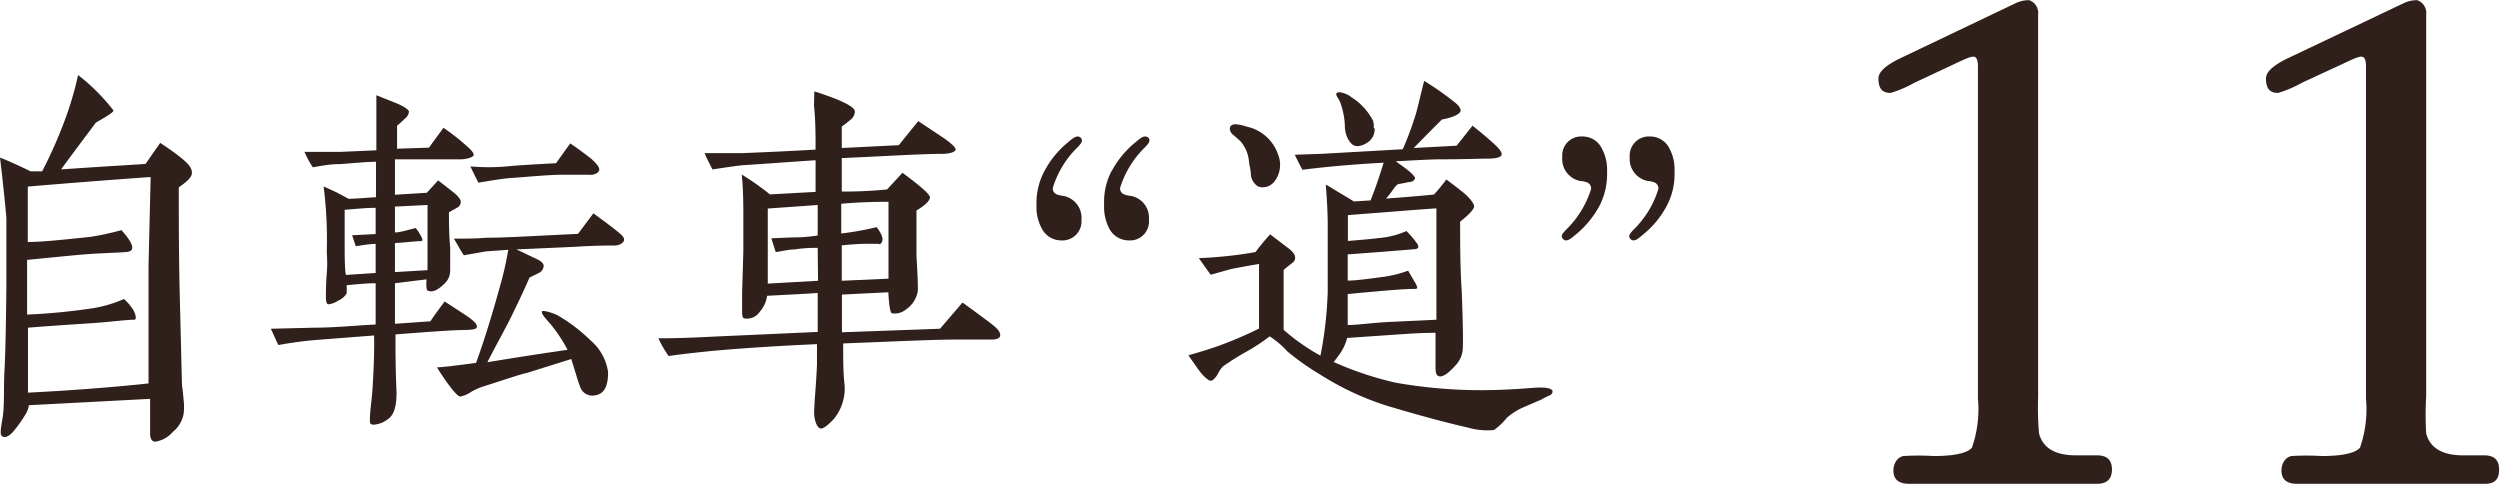 <svg xmlns="http://www.w3.org/2000/svg" viewBox="0 0 141.22 27.33"><defs><style>.cls-1{fill:#2f201b;}</style></defs><title>アセット 1</title><g id="レイヤー_2" data-name="レイヤー 2"><g id="text"><path class="cls-1" d="M10.1,10.58c0,1.86,0,3.85.05,5.93l.13,5.27s.05.27.09.8a3.09,3.09,0,0,1,0,.81,1.69,1.69,0,0,1-.6,1,1.66,1.66,0,0,1-1,.56c-.16,0-.27-.13-.29-.38v-.54c0-.22,0-.72,0-1.5l-6.85.36a1.3,1.3,0,0,1-.16.47,7.85,7.85,0,0,1-.6.87c-.29.38-.54.52-.72.43s-.11-.4,0-1.08S.2,21.93.25,21c.06-1.15.09-2.78.11-4.93,0-1.52,0-2.78,0-3.76C.31,11.72.2,10.58,0,8.9c.38.15,1,.42,1.73.78l.65,0a25.41,25.41,0,0,0,1.32-3,18.33,18.33,0,0,0,.71-2.44,11,11,0,0,1,2,2c0,.11-.38.33-1,.69C5,7.49,4.32,8.38,3.45,9.57c2.29-.16,3.88-.25,4.77-.31l.83-1.19c.29.2.72.47,1.21.87s.58.61.58.83S10.6,10.24,10.1,10.58ZM8.51,10c-2.26.16-4.59.34-6.94.54v3.13c.81,0,2-.13,3.54-.29A15.91,15.91,0,0,0,6.86,13c.51.56.69.94.58,1.1s-.29.13-.67.16l-1.24.06c-1,.05-2.3.2-4,.36v3.09a34.78,34.78,0,0,0,3.72-.36A7.1,7.1,0,0,0,7,16.89a2.45,2.45,0,0,1,.41.45,1.19,1.19,0,0,1,.26.56c0,.07,0,.14-.06.16-.43,0-1.08.09-1.95.16s-2.35.15-4.08.29c0,.83,0,2,0,3.67,2.17-.11,4.45-.27,6.81-.52,0-.51,0-1.68,0-3.47s0-2.75,0-3.18Z"/><path class="cls-1" d="M26.32,18.64c-.51,0-1.23.05-2.15.11l-1.83.14c0,.89,0,2,.06,3.27,0,.78-.13,1.27-.49,1.52a1.47,1.47,0,0,1-.81.31c-.11,0-.2-.06-.2-.13a2.27,2.27,0,0,1,0-.29c0-.36.09-.88.14-1.57.09-1.41.11-2.44.09-3.05l-3.23.25a21.56,21.56,0,0,0-2.17.29c-.09-.15-.22-.47-.43-.92l2.45-.06c1.12,0,2.28-.12,3.47-.18,0-.52,0-1.28,0-2.33-.52,0-1.08.06-1.64.11a3.3,3.3,0,0,1,0,.47,1.05,1.05,0,0,1-.47.4,1.3,1.3,0,0,1-.56.21c-.09,0-.14-.14-.14-.39s0-.78.05-1.38,0-1,0-1.26a23.65,23.65,0,0,0-.18-3.63l.74.34.67.36c.34,0,.85-.05,1.55-.09v-2c-.65,0-1.35.09-2.06.13-.52,0-1,.09-1.51.18a5.6,5.6,0,0,1-.47-.87c.43,0,1.1,0,2,0l2.06-.09V7.06c0-.58,0-1.14,0-1.68l1.08.43c.49.2.74.38.76.49a.53.53,0,0,1-.23.4,5,5,0,0,1-.44.4c0,.3,0,.72,0,1.3l1.8-.06.82-1.12a11.6,11.6,0,0,1,1.28,1c.29.24.43.42.43.53S26.41,9,26,9s-1.12,0-2,0L22.31,9v2l1.8-.11.64-.7.81.63c.32.25.47.45.47.58a.38.38,0,0,1-.22.34l-.45.25c0,.51,0,1.18.07,2,0,.25,0,.67,0,1.28a1,1,0,0,1-.33.76c-.39.38-.7.51-.94.38-.07,0-.09-.25-.07-.63L22.31,16l0,2.29,2-.14c.16-.24.43-.62.81-1.12l1.21.79c.4.27.61.47.61.62S26.77,18.62,26.32,18.64Zm-5.1-3.22V13.78c-.36,0-.74.07-1.12.13l-.21-.62,1.33-.07V11.74c-.59,0-1.17.07-1.75.11,0,.41,0,1,0,1.84s0,1.5.07,1.84Zm2.93-3.84-1.84.09v1.46c.29,0,.68-.13,1.17-.25a2.39,2.39,0,0,1,.38.63c0,.07,0,.11-.09.11-.29,0-.76.07-1.46.11v1.64l1.84-.11ZM34.7,13.87c-.42,0-1.14,0-2.19.07l-3.34.15c.36.16.71.34,1.1.52s.44.31.44.42a.47.47,0,0,1-.27.39l-.53.26c-.27.63-.65,1.44-1.15,2.45-.24.47-.67,1.25-1.23,2.33,1-.16,2.51-.41,4.53-.7a8.61,8.61,0,0,0-1-1.5c-.29-.31-.45-.52-.45-.61s0,0,0-.06.45,0,.92.24a9.29,9.29,0,0,1,1.82,1.39,2.89,2.89,0,0,1,1,1.8c0,.82-.22,1.25-.78,1.32a.73.73,0,0,1-.81-.52c-.13-.33-.27-.85-.49-1.54l-2.55.8c-.12,0-.92.27-2.45.76a3.17,3.17,0,0,0-.69.32,1.61,1.61,0,0,1-.58.24c-.16,0-.61-.53-1.32-1.65.26,0,1-.09,2.21-.25.47-1.28.92-2.76,1.37-4.39a18,18,0,0,0,.45-2l-1.26.09-1.25.22c-.14-.2-.31-.52-.56-.94.65,0,1.25,0,1.79-.05,1.14,0,2.87-.11,5.22-.22l.87-1.16c.27.2.68.49,1.19.89s.56.49.54.63S35,13.87,34.7,13.87Zm-1.39-4c-.15,0-.4,0-.74,0l-.74,0c-.74,0-1.7.09-2.86.18q-.37,0-1.95.27c-.09-.2-.25-.49-.45-.92a12,12,0,0,0,2.06,0c.47-.05,1.41-.11,2.78-.18l.8-1.12c.27.18.68.47,1.19.87.34.3.47.5.45.63S33.65,9.88,33.31,9.88Z"/><path class="cls-1" d="M55.89,19.18c-.38,0-1,0-1.72,0-1.48,0-3.65.11-6.54.22,0,.83,0,1.57.06,2.17a2.71,2.71,0,0,1-.6,2.11c-.36.38-.61.56-.76.52s-.36-.41-.34-1,.11-1.48.16-2.6c0-.38,0-.78,0-1.16-2.49.11-4.46.25-5.89.38-.9.09-1.73.18-2.49.29a6.22,6.22,0,0,1-.58-1c.34,0,1.32,0,3-.09l6-.27c0-.69,0-1.43,0-2.2-.65.05-1.61.09-2.86.16a1.66,1.66,0,0,1-.41.9.87.87,0,0,1-.85.38c-.11,0-.15-.14-.15-.34s0-.27,0-.51,0-.45,0-.59l.07-2.37c0-.74,0-1.39,0-1.95s0-1.48-.09-2.37a14.94,14.94,0,0,1,1.59,1.12l2.58-.14V9.05l-3.92.27c-.22,0-.85.09-1.9.25-.18-.34-.34-.65-.45-.92.49,0,1.21,0,2.13,0,1.23-.05,2.62-.11,4.14-.2,0-.81,0-1.64-.09-2.49L46,5.16c1.53.49,2.29.87,2.29,1.14a.59.59,0,0,1-.23.45c-.15.13-.33.27-.51.4,0,.31,0,.72,0,1.21l3.22-.16,1.1-1.36,1.5,1c.4.29.61.49.61.6s-.21.22-.63.25c-1.35,0-3.27.13-5.8.24l0,1.89c.5,0,1.35,0,2.56-.12l.87-.94c1,.74,1.55,1.21,1.55,1.39s-.27.45-.76.74c0,1.14,0,2,0,2.58.07,1.14.09,1.81.07,2a1.54,1.54,0,0,1-.65,1,1,1,0,0,1-.79.23c-.11,0-.18-.43-.22-1.19l-2.62.13c0,.59,0,1.3,0,2.13l5.54-.2,1.27-1.48c.72.52,1.26.92,1.64,1.21s.49.47.49.63S56.34,19.2,55.89,19.18ZM46.19,14c-.29,0-.74,0-1.3.09-.31,0-.67.09-1.07.15l-.25-.78,1.21-.05c.27,0,.74,0,1.41-.11l0-1.72-2.82.2c0,.51,0,1.21,0,2,0,1.05,0,1.81,0,2.24l2.84-.16Zm4,1.74v-1.9c0-.07,0-.87,0-2.44-.51,0-1.41,0-2.67.11,0,.36,0,.92,0,1.68a17.33,17.33,0,0,0,2-.36c.29.38.4.67.29.85s-.11.09-.25.09H49c-.11,0-.58,0-1.45.09l0,2Z"/><path class="cls-1" d="M59,9.66a5.31,5.31,0,0,1,1.29-1.59c.27-.23.43-.36.59-.36a.25.25,0,0,1,.24.22c0,.12-.11.23-.2.34a5.4,5.4,0,0,0-1.45,2.35c0,.32.22.4.62.45a1.26,1.26,0,0,1,1,1.34,1.08,1.08,0,0,1-1.15,1.17,1.23,1.23,0,0,1-1.09-.67,2.51,2.51,0,0,1-.3-1.33A3.8,3.8,0,0,1,59,9.66Zm3.8,0a5.34,5.34,0,0,1,1.3-1.59c.27-.23.43-.36.58-.36s.25.09.25.22-.11.23-.2.34a5.45,5.45,0,0,0-1.46,2.35c0,.32.23.4.63.45a1.25,1.25,0,0,1,1,1.34,1.07,1.07,0,0,1-1.14,1.17,1.24,1.24,0,0,1-1.1-.67,2.61,2.61,0,0,1-.29-1.33A3.79,3.79,0,0,1,62.79,9.66Z"/><path class="cls-1" d="M87.52,22.34a4.19,4.19,0,0,0-.47.24s-.38.16-1,.43a3.44,3.44,0,0,0-.94.6,3.43,3.43,0,0,1-.72.68,3.92,3.92,0,0,1-1.48-.14c-1.12-.25-2.62-.65-4.5-1.21a16,16,0,0,1-3.88-1.81,14.16,14.16,0,0,1-1.81-1.28,5,5,0,0,0-1-.85,10.59,10.59,0,0,1-1.32.87,14.21,14.21,0,0,0-1.32.83,1.78,1.78,0,0,0-.31.47c-.14.2-.25.32-.36.34s-.43-.23-.74-.67l-.54-.77c.38-.11.92-.26,1.64-.51a22.49,22.49,0,0,0,2.35-1c0-2.3,0-3.54,0-3.65-.4.07-.94.16-1.59.29l-1.14.32s-.25-.34-.67-.94a23.3,23.3,0,0,0,3.2-.34,11.19,11.19,0,0,1,.83-1l1,.76c.27.2.41.38.41.56a.34.34,0,0,1-.16.29c-.11.09-.29.22-.49.4v3.38a11.45,11.45,0,0,0,2.08,1.46A22,22,0,0,0,75,16.47c0-1.64,0-2.89,0-3.77,0-.2,0-.94-.11-2.26.07,0,.49.29,1.3.76l.29.18.94-.06c.25-.61.49-1.33.74-2.13-1.66.09-3.18.22-4.59.4-.11-.2-.25-.47-.43-.85l1.5-.05,4.6-.26A18.22,18.22,0,0,0,80,6.37c.11-.39.24-1,.45-1.8a16.87,16.87,0,0,1,1.65,1.15c.27.2.41.38.41.53s-.36.38-1.06.5c-.35.35-.89.89-1.59,1.61l2.42-.13.9-1.13c.31.25.74.59,1.25,1.06.32.29.45.51.38.62s-.31.18-.76.18S82.64,9,81.41,9c-.56,0-1.41.05-2.56.11.14.12.32.23.56.41s.52.44.52.53-.09.21-.29.23-.41.09-.61.11-.38.45-.74.83c.59-.05,1.48-.11,2.71-.23a9.84,9.84,0,0,0,.7-.85c.29.21.6.45.94.72s.65.65.63.81-.27.44-.79.85c0,1.23,0,2.55.09,3.92.07,1.84.09,3,.05,3.38a1.51,1.51,0,0,1-.43.85c-.4.45-.72.65-.92.58s-.18-.33-.18-.85V18.8c-.83,0-1.63.06-2.37.11l-2.62.18a2.82,2.82,0,0,1-.49,1l-.27.36a18.63,18.63,0,0,0,3.51,1.17,28,28,0,0,0,4.8.42c.33,0,1.32,0,2.93-.13.7-.05,1,0,1.12.16A.25.25,0,0,1,87.52,22.34ZM72,10.24a.84.84,0,0,1-.67.34.58.58,0,0,1-.33-.09.91.91,0,0,1-.34-.61c0-.27-.09-.53-.11-.78A2,2,0,0,0,70.09,8c-.11-.11-.24-.22-.4-.36a.5.5,0,0,1-.22-.35q0-.27.33-.27a2.35,2.35,0,0,1,.61.13A2.4,2.4,0,0,1,72.2,8.74,1.54,1.54,0,0,1,72,10.24Zm5.65-3a.9.9,0,0,1-.43.83c-.33.2-.6.24-.8.11s-.43-.52-.45-1a4.19,4.19,0,0,0-.23-1.3,1.27,1.27,0,0,0-.15-.32.8.8,0,0,1-.11-.22c0-.09.06-.13.18-.13a1.35,1.35,0,0,1,.69.29,3.39,3.39,0,0,1,1.21,1.32A1.12,1.12,0,0,1,77.6,7.24Zm3.49,10.82V14.77c0-.63,0-1.64,0-3-1.1.07-2.75.21-5,.38,0,.43,0,.9,0,1.46.92-.07,1.5-.13,1.7-.16a4.82,4.82,0,0,0,1.61-.4,6.08,6.08,0,0,1,.61.72c.11.2.07.29-.18.31l-1.75.14-2,.15c0,.34,0,.83,0,1.48.45,0,1.1-.09,1.93-.2a6.55,6.55,0,0,0,1.48-.36s.13.22.36.61.18.42,0,.42c-.61,0-1.86.11-3.77.29,0,.9,0,1.48,0,1.75.56,0,1.39-.13,2.48-.18Z"/><path class="cls-1" d="M90.35,11.63a5.49,5.49,0,0,1-1.3,1.59c-.27.22-.43.36-.59.36a.26.26,0,0,1-.24-.23c0-.11.11-.22.2-.33a5.51,5.51,0,0,0,1.46-2.35c0-.32-.23-.41-.63-.45a1.26,1.26,0,0,1-1-1.35,1.07,1.07,0,0,1,1.14-1.16,1.2,1.2,0,0,1,1.09.67,2.5,2.5,0,0,1,.3,1.32A3.9,3.9,0,0,1,90.35,11.63Zm3.8,0a5.19,5.19,0,0,1-1.3,1.59c-.26.22-.42.36-.58.36a.26.26,0,0,1-.24-.23c0-.11.11-.22.2-.33a5.45,5.45,0,0,0,1.45-2.35c0-.32-.22-.41-.62-.45a1.27,1.27,0,0,1-1-1.35,1.08,1.08,0,0,1,1.15-1.16,1.21,1.21,0,0,1,1.09.67,2.5,2.5,0,0,1,.29,1.32A3.8,3.8,0,0,1,94.15,11.63Z"/><path class="cls-1" d="M118.45,27.33H107.86c-.56,0-.86-.21-.9-.64s.17-.85.56-.93a13.72,13.72,0,0,1,1.7,0c1.19,0,1.91-.17,2.17-.47a6.58,6.58,0,0,0,.34-2.77V3.76c0-.39-.09-.56-.26-.56s-.47.13-1.1.43l-2.26,1.06a6.22,6.22,0,0,1-1.32.56c-.47,0-.68-.26-.68-.81,0-.39.43-.77,1.32-1.19L113.86.18a1.73,1.73,0,0,1,.76-.17.76.76,0,0,1,.51.81V22.4a17.62,17.62,0,0,0,.05,2.08c.21.81.89,1.24,2.08,1.24h1.19c.56,0,.85.25.85.8S119,27.33,118.45,27.33Z"/><path class="cls-1" d="M140.37,27.33H129.78c-.56,0-.86-.21-.9-.64s.17-.85.56-.93a13.72,13.72,0,0,1,1.7,0c1.19,0,1.91-.17,2.17-.47a6.58,6.58,0,0,0,.34-2.77V3.76c0-.39-.09-.56-.26-.56s-.47.13-1.1.43L130,4.69a6.22,6.22,0,0,1-1.32.56c-.47,0-.68-.26-.68-.81,0-.39.43-.77,1.32-1.19L135.78.18a1.73,1.73,0,0,1,.76-.17.76.76,0,0,1,.51.81V22.4a17.62,17.62,0,0,0,0,2.08c.21.81.89,1.24,2.08,1.24h1.19c.56,0,.85.25.85.8S140.93,27.33,140.37,27.33Z"/></g></g></svg>